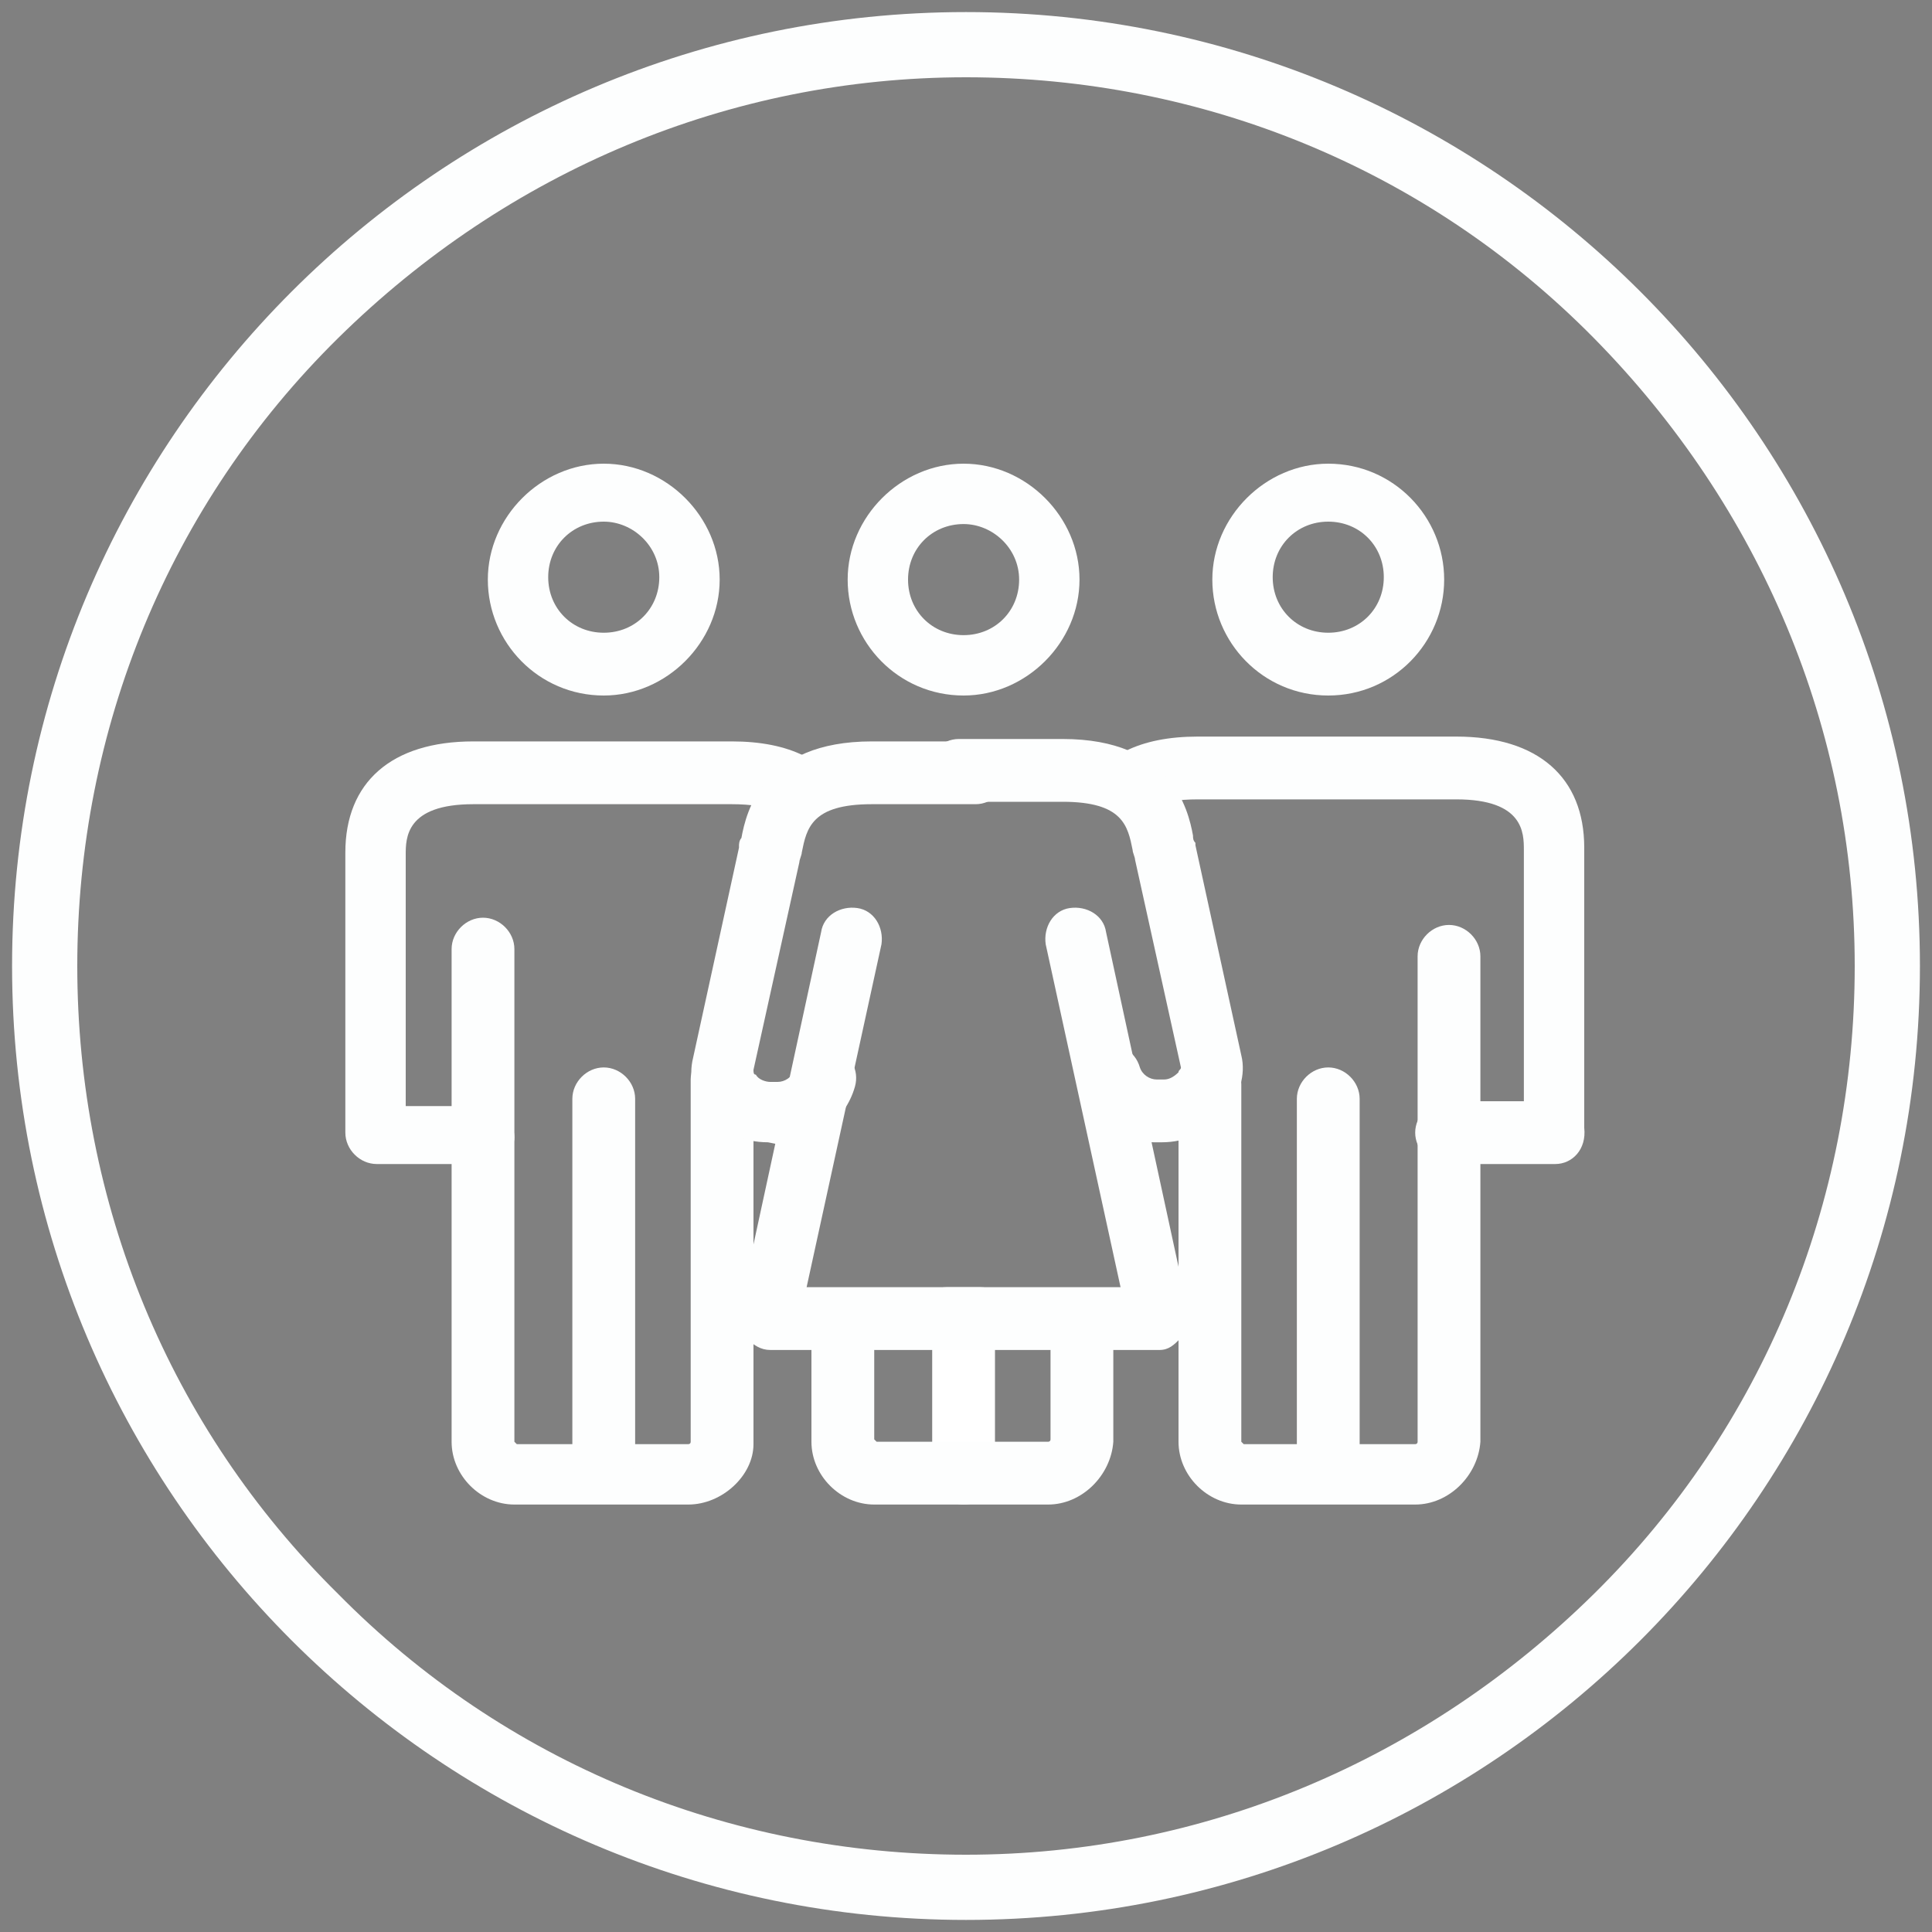 <?xml version="1.0" encoding="utf-8"?>
<!-- Generator: Adobe Illustrator 25.4.0, SVG Export Plug-In . SVG Version: 6.00 Build 0)  -->
<svg version="1.1" id="Layer_1" xmlns="http://www.w3.org/2000/svg" xmlns:xlink="http://www.w3.org/1999/xlink" x="0px" y="0px"
	 viewBox="0 0 80 80" style="enable-background:new 0 0 80 80;" xml:space="preserve">
<rect x="0" y="0" width="80" height="80" fill="#808080" stroke="none"/>
<style type="text/css">
	.st0{fill:#FDFEFE;}
	.st1{fill:#FFFFFF;}
	.st2{fill:none;stroke:#4F2683;stroke-width:10;stroke-linecap:round;stroke-linejoin:round;stroke-miterlimit:10;}
</style>
<g>
	<path class="st0" d="M55,28.8c-2.7,0-4.8-2.2-4.8-4.8s2.2-4.8,4.8-4.8c2.7,0,4.8,2.2,4.8,4.8S57.7,28.8,55,28.8z M55,21.6
		c-1.3,0-2.3,1-2.3,2.3c0,1.3,1,2.3,2.3,2.3c1.3,0,2.3-1,2.3-2.3C57.3,22.6,56.3,21.6,55,21.6z"/>
	<path class="st0" d="M64.4,48.2h-4.5c-0.7,0-1.3-0.6-1.3-1.3c0-0.7,0.6-1.3,1.3-1.3h3.2l0-10.4c0-0.7,0-2.1-2.8-2.1H49.6
		c-0.8,0-1.4,0.1-1.9,0.3c-0.6,0.3-1.4,0.1-1.7-0.6c-0.3-0.6-0.1-1.4,0.6-1.7c0.8-0.4,1.8-0.6,3-0.6h10.7c3.4,0,5.3,1.7,5.3,4.6
		l0,11.6C65.7,47.6,65.1,48.2,64.4,48.2z"/>
	<path class="st0" d="M58.6,62.3h-7.2c-1.4,0-2.6-1.2-2.6-2.6V44.9c0-0.7,0.6-1.3,1.3-1.3c0.7,0,1.3,0.6,1.3,1.3v14.8
		c0,0,0.1,0.1,0.1,0.1h7.1c0,0,0.1,0,0.1-0.1V39.6c0-0.7,0.6-1.3,1.3-1.3s1.3,0.6,1.3,1.3v20.1C61.2,61.1,60,62.3,58.6,62.3z
		 M58.6,59.8L58.6,59.8L58.6,59.8z M51.5,59.8L51.5,59.8L51.5,59.8z"/>
	<path class="st0" d="M55,61.8c-0.7,0-1.3-0.6-1.3-1.3v-15c0-0.7,0.6-1.3,1.3-1.3c0.7,0,1.3,0.6,1.3,1.3v15
		C56.3,61.2,55.7,61.8,55,61.8z"/>
</g>
<path class="st0" d="M40,3.2C49.8,3.2,59.1,7,66,14s10.8,16.2,10.8,26S73,59.1,66,66S49.8,76.8,40,76.8S20.9,73,14,66
	C7,59.1,3.2,49.8,3.2,40S7,20.9,14,14S30.2,3.2,40,3.2 M40,0.5C18.2,0.5,0.5,18.2,0.5,40S18.2,79.5,40,79.5S79.5,61.8,79.5,40
	S61.8,0.5,40,0.5L40,0.5z"/>
<path class="st0" d="M39.9,28.8c-2.7,0-4.8-2.2-4.8-4.8s2.2-4.8,4.8-4.8s4.8,2.2,4.8,4.8S42.5,28.8,39.9,28.8z M39.9,21.7
	c-1.3,0-2.3,1-2.3,2.3s1,2.3,2.3,2.3s2.3-1,2.3-2.3S41.1,21.7,39.9,21.7z"/>
<path class="st1" d="M39.9,62.3c-0.7,0-1.3-0.6-1.3-1.3v-5.4c0-0.7,0.6-1.3,1.3-1.3c0.7,0,1.3,0.6,1.3,1.3v5.4
	C41.1,61.8,40.6,62.3,39.9,62.3z"/>
<path class="st0" d="M43.4,62.3h-7.2c-1.4,0-2.6-1.2-2.6-2.6v-4.1c0-0.7,0.6-1.3,1.3-1.3c0.7,0,1.3,0.6,1.3,1.3v4
	c0,0,0.1,0.1,0.1,0.1h7.1c0,0,0.1,0,0.1-0.1v-4c0-0.7,0.6-1.3,1.3-1.3c0.7,0,1.3,0.6,1.3,1.3v4.1C46,61.1,44.8,62.3,43.4,62.3z"/>
<g>
	<path class="st0" d="M25,28.8c-2.7,0-4.8-2.2-4.8-4.8s2.2-4.8,4.8-4.8s4.8,2.2,4.8,4.8S27.6,28.8,25,28.8z M25,21.6
		c-1.3,0-2.3,1-2.3,2.3c0,1.3,1,2.3,2.3,2.3c1.3,0,2.3-1,2.3-2.3C27.3,22.6,26.2,21.6,25,21.6z"/>
	<path class="st0" d="M20.1,48.2h-4.5c-0.7,0-1.3-0.6-1.3-1.3l0-11.6c0-2.9,1.9-4.6,5.3-4.6h10.7c1.2,0,2.2,0.2,3,0.6
		c0.6,0.3,0.9,1.1,0.6,1.7c-0.3,0.6-1.1,0.9-1.7,0.6c-0.5-0.2-1.1-0.3-1.9-0.3H19.6c-2.8,0-2.8,1.4-2.8,2.1l0,10.4h3.2
		c0.7,0,1.3,0.6,1.3,1.3C21.3,47.6,20.8,48.2,20.1,48.2z"/>
	<path class="st0" d="M28.5,62.3h-7.2c-1.4,0-2.6-1.2-2.6-2.6V39.3c0-0.7,0.6-1.3,1.3-1.3s1.3,0.6,1.3,1.3v20.4c0,0,0.1,0.1,0.1,0.1
		h7.1c0,0,0.1,0,0.1-0.1v-15c0-0.7,0.6-1.3,1.3-1.3c0.7,0,1.3,0.6,1.3,1.3v15.1C31.2,61.1,29.9,62.3,28.5,62.3z M28.5,59.8
		L28.5,59.8L28.5,59.8z"/>
	<path class="st0" d="M25,61.8c-0.7,0-1.3-0.6-1.3-1.3v-15c0-0.7,0.6-1.3,1.3-1.3c0.7,0,1.3,0.6,1.3,1.3v15
		C26.2,61.2,25.7,61.8,25,61.8z"/>
</g>
<path class="st0" d="M31.8,47.3c-1,0-1.9-0.4-2.5-1.2c-0.6-0.7-0.8-1.5-0.6-2.3c0,0,0,0,0,0l1.9-8.7c0,0,0-0.1,0-0.1
	c0,0,0-0.2,0.1-0.3c0.2-1.1,0.9-4,5.4-4h4.3c0.7,0,1.3,0.6,1.3,1.3c0,0.7-0.6,1.3-1.3,1.3h-4.3c-2.5,0-2.7,1-2.9,2
	c0,0.1-0.1,0.3-0.1,0.4l-1.9,8.6c0,0.1,0,0.2,0.1,0.2c0.1,0.2,0.4,0.3,0.6,0.3l0.3,0c0.3,0,0.6-0.2,0.7-0.5c0.2-0.7,0.9-1.1,1.6-0.9
	c0.7,0.2,1.1,0.9,0.9,1.6c-0.4,1.4-1.7,2.4-3.1,2.4L31.8,47.3C31.8,47.3,31.8,47.3,31.8,47.3z"/>
<path class="st0" d="M40.7,55.9h-8.8c-0.4,0-0.7-0.2-1-0.5s-0.3-0.7-0.3-1.1l3.4-15.7c0.1-0.7,0.8-1.1,1.5-1c0.7,0.1,1.1,0.8,1,1.5
	l-3.1,14.2h7.2c0.7,0,1.3,0.6,1.3,1.3S41.4,55.9,40.7,55.9z"/>
<path class="st0" d="M48.1,47.3C48.1,47.3,48.1,47.3,48.1,47.3l-0.3,0c-1.5,0-2.8-1-3.1-2.4c-0.2-0.7,0.2-1.4,0.9-1.6
	c0.7-0.2,1.4,0.2,1.6,0.9c0.1,0.3,0.4,0.5,0.7,0.5l0.3,0c0.2,0,0.4-0.1,0.6-0.3c0-0.1,0.1-0.1,0.1-0.2l-1.9-8.6
	c0-0.1-0.1-0.3-0.1-0.4c-0.2-1-0.4-2-2.9-2h-4.3c-0.7,0-1.3-0.6-1.3-1.3c0-0.7,0.6-1.3,1.3-1.3h4.3c4.5,0,5.2,2.9,5.4,4
	c0,0.1,0,0.2,0.1,0.3c0,0,0,0.1,0,0.1l1.9,8.7c0,0,0,0,0,0c0.2,0.8-0.1,1.7-0.6,2.3C50,46.9,49.1,47.3,48.1,47.3z"/>
<path class="st0" d="M48,55.9h-8.8c-0.7,0-1.3-0.6-1.3-1.3s0.6-1.3,1.3-1.3h7.2l-3.1-14.2c-0.1-0.7,0.3-1.4,1-1.5
	c0.7-0.1,1.4,0.3,1.5,1l3.4,15.7c0.1,0.4,0,0.8-0.3,1.1S48.4,55.9,48,55.9z"/>
<path class="st2" d="M46.7,33.3"/>
</svg>
